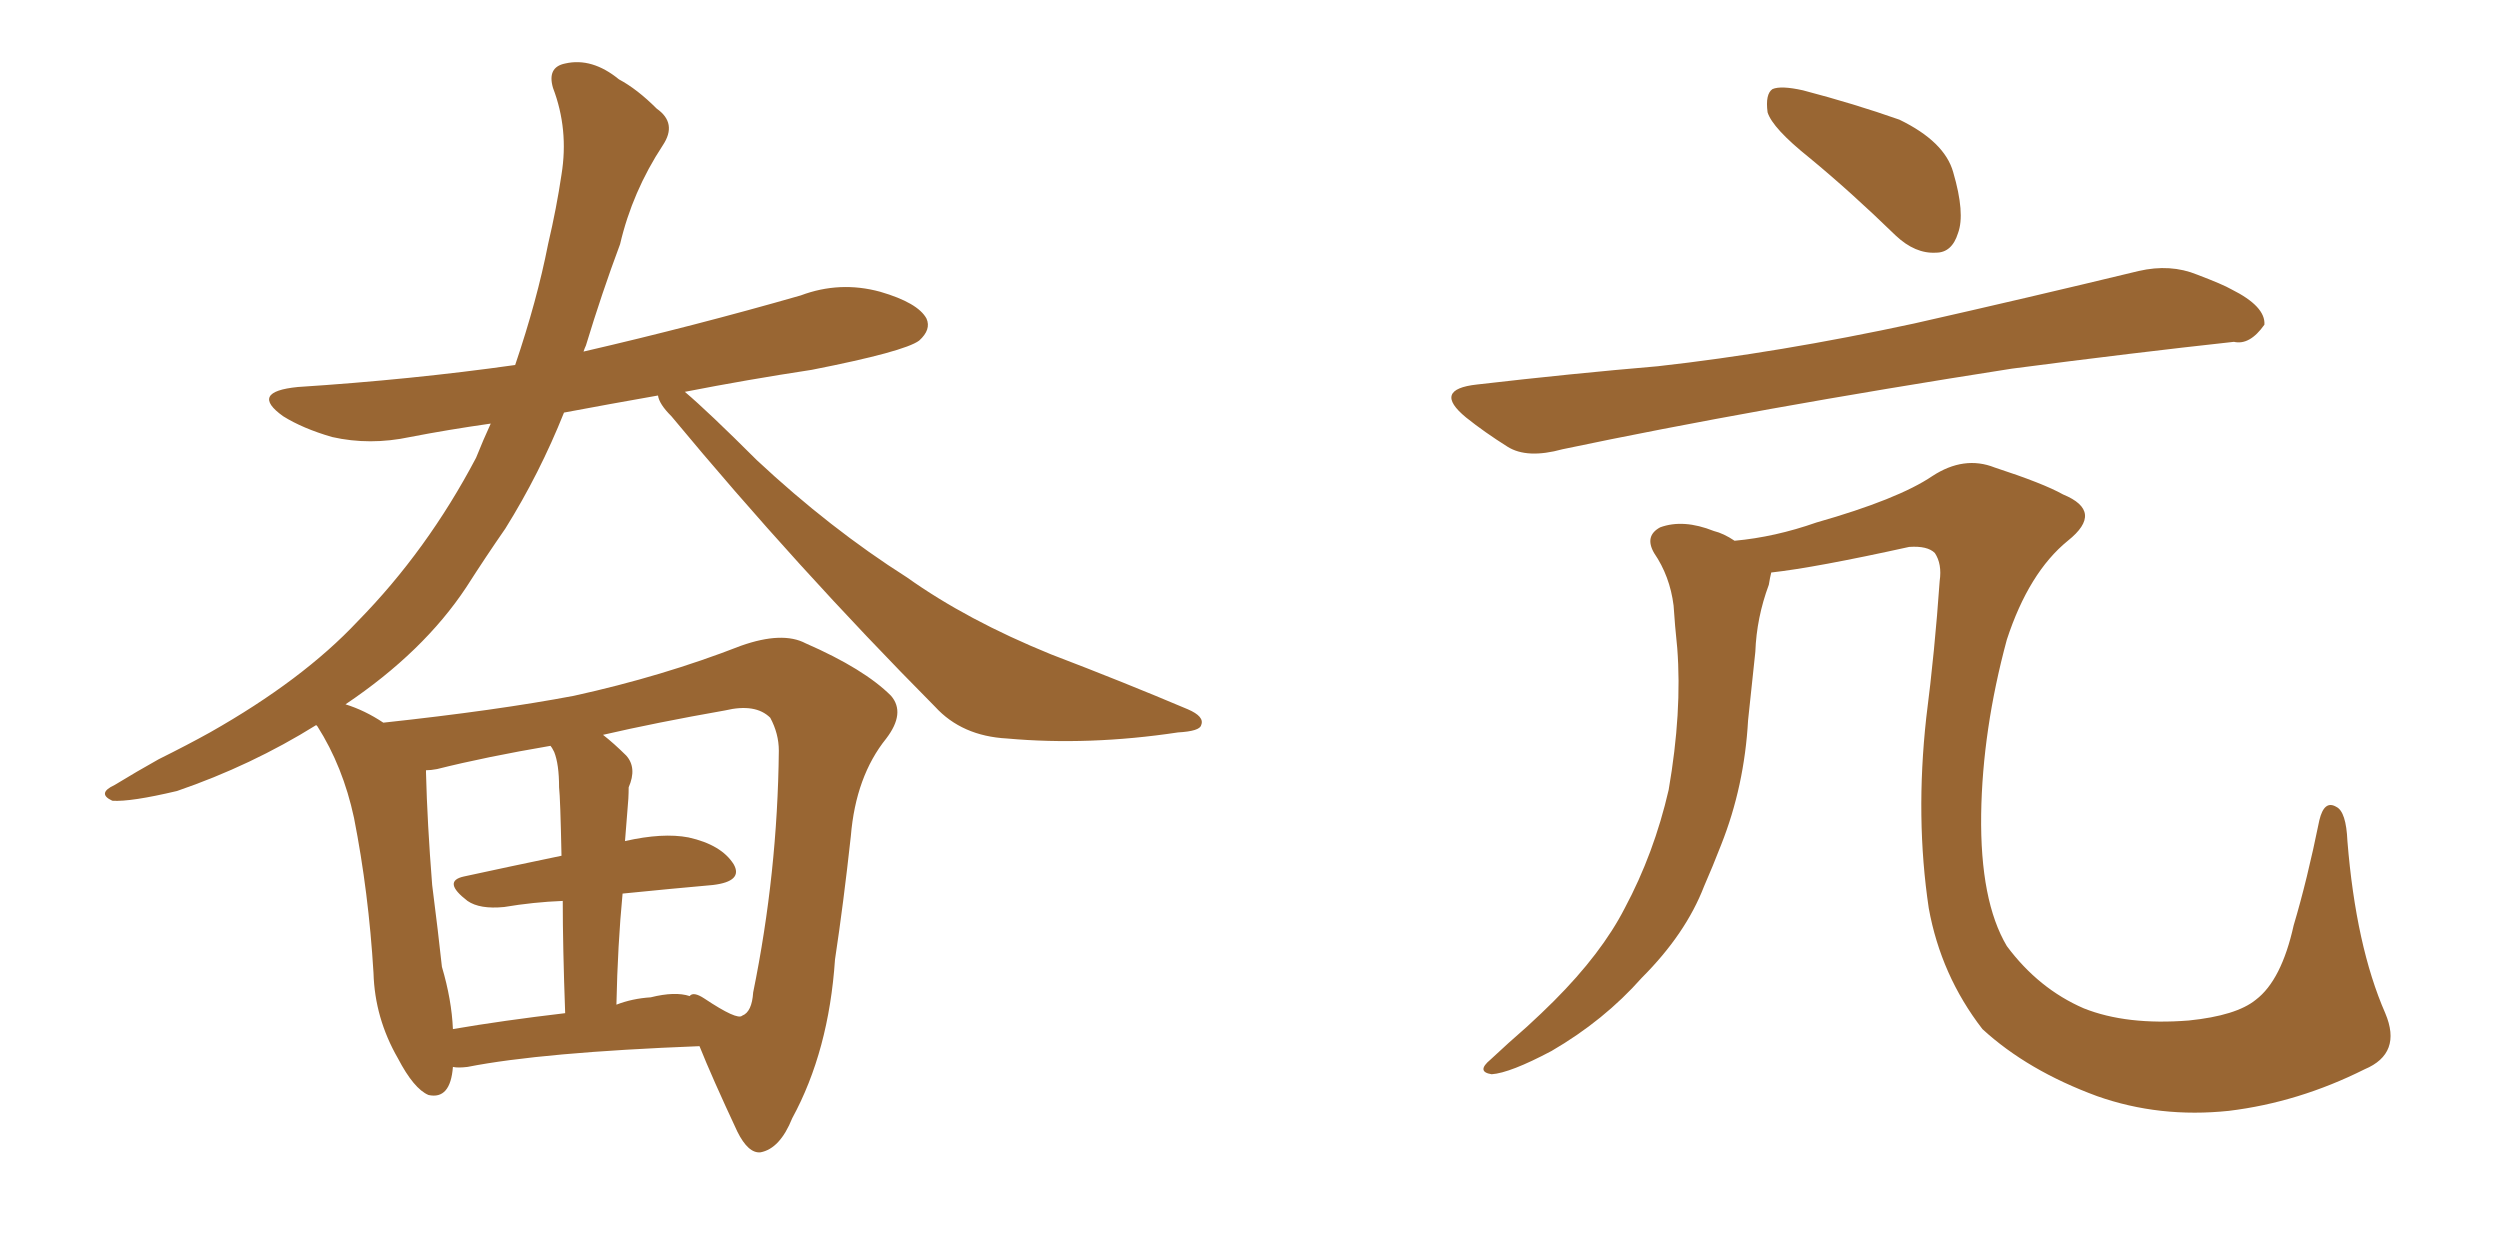 <svg xmlns="http://www.w3.org/2000/svg" xmlns:xlink="http://www.w3.org/1999/xlink" width="300" height="150"><path fill="#996633" padding="10" d="M54.35 128.03L54.35 128.03Q54.05 131.98 51.42 131.40L51.42 131.40Q49.66 130.66 47.75 127.00L47.75 127.00Q44.97 122.17 44.82 116.75L44.82 116.75Q44.24 107.08 42.48 98.14L42.48 98.14Q41.16 91.99 38.09 87.16L38.09 87.16Q37.94 87.01 37.94 87.01L37.94 87.01Q30.18 91.85 21.24 94.92L21.24 94.92Q15.67 96.24 13.48 96.09L13.48 96.09Q11.57 95.21 13.77 94.19L13.77 94.19Q16.41 92.58 19.04 91.11L19.04 91.11Q22.56 89.36 25.20 87.89L25.20 87.89Q36.33 81.59 42.92 74.56L42.92 74.56Q51.27 66.06 57.13 54.93L57.13 54.93Q58.01 52.73 58.89 50.83L58.89 50.83Q53.76 51.56 49.22 52.44L49.22 52.44Q44.38 53.47 39.84 52.44L39.84 52.44Q36.33 51.42 33.98 49.95L33.98 49.95Q29.88 47.02 35.74 46.44L35.74 46.44Q49.37 45.56 61.82 43.80L61.82 43.80Q64.45 36.04 65.77 29.30L65.77 29.30Q66.80 24.90 67.38 20.95L67.38 20.95Q68.26 15.53 66.36 10.55L66.36 10.55Q65.63 8.06 67.82 7.62L67.82 7.62Q71.04 6.88 74.27 9.52L74.27 9.52Q76.46 10.69 78.81 13.04L78.81 13.04Q81.30 14.79 79.54 17.43L79.54 17.43Q75.88 23.00 74.41 29.30L74.41 29.30Q72.22 35.16 70.31 41.46L70.31 41.46Q70.17 41.75 70.02 42.19L70.02 42.19Q83.35 39.11 96.09 35.45L96.09 35.45Q100.78 33.69 105.62 35.01L105.62 35.01Q110.16 36.33 111.18 38.23L111.18 38.23Q111.77 39.55 110.30 40.87L110.30 40.87Q108.54 42.19 97.41 44.38L97.41 44.38Q89.65 45.56 82.18 47.02L82.18 47.02Q84.96 49.37 90.82 55.22L90.82 55.22Q99.61 63.43 108.84 69.29L108.84 69.29Q116.02 74.41 126.12 78.52L126.12 78.52Q134.91 81.88 142.53 85.11L142.53 85.11Q144.58 85.99 144.14 87.01L144.14 87.01Q143.99 87.74 141.36 87.89L141.36 87.89Q130.66 89.50 120.85 88.62L120.85 88.62Q115.43 88.33 112.21 84.81L112.21 84.81Q95.65 68.12 80.57 49.95L80.57 49.95Q79.10 48.49 78.96 47.46L78.96 47.46Q73.10 48.49 67.68 49.51L67.68 49.51Q64.75 56.84 60.64 63.43L60.64 63.43Q58.30 66.80 55.96 70.46L55.96 70.46Q50.83 78.22 41.46 84.52L41.46 84.52Q43.80 85.25 46.00 86.72L46.00 86.72Q59.62 85.25 68.85 83.50L68.85 83.50Q79.54 81.15 88.92 77.49L88.92 77.49Q93.90 75.73 96.68 77.20L96.68 77.20Q103.71 80.27 106.93 83.50L106.93 83.50Q108.69 85.55 106.35 88.62L106.35 88.62Q102.69 93.16 102.10 100.34L102.10 100.34Q101.22 108.40 100.20 115.14L100.20 115.14Q99.46 126.12 95.07 134.18L95.07 134.18Q93.60 137.84 91.26 138.28L91.26 138.28Q89.79 138.43 88.48 135.79L88.48 135.79Q85.40 129.20 83.94 125.54L83.94 125.54Q65.04 126.27 56.10 128.03L56.10 128.03Q54.93 128.17 54.35 128.03ZM78.08 119.68L78.08 119.68Q81.01 118.95 82.76 119.53L82.76 119.53Q83.20 118.95 84.52 119.82L84.52 119.82Q88.48 122.46 89.06 121.88L89.06 121.88Q90.23 121.44 90.38 119.09L90.38 119.09Q93.31 104.74 93.46 90.09L93.46 90.09Q93.46 88.04 92.43 86.13L92.43 86.13Q90.67 84.38 87.01 85.25L87.01 85.25Q78.66 86.72 72.36 88.18L72.36 88.18Q73.68 89.21 75.15 90.67L75.15 90.67Q76.46 92.14 75.44 94.48L75.44 94.48Q75.44 95.80 75.29 97.27L75.29 97.27Q75.15 99.02 75 100.93L75 100.93Q79.54 99.90 82.62 100.49L82.62 100.49Q86.57 101.37 88.04 103.71L88.04 103.71Q89.21 105.76 85.55 106.20L85.55 106.20Q80.57 106.64 74.71 107.23L74.71 107.23Q74.12 113.38 73.97 120.56L73.97 120.56Q75.88 119.82 78.08 119.68ZM54.35 123.49L54.35 123.49L54.35 123.49Q60.35 122.46 67.82 121.58L67.82 121.58Q67.53 113.53 67.53 108.11L67.53 108.11Q64.01 108.25 60.50 108.84L60.50 108.84Q57.57 109.13 56.10 108.11L56.10 108.11Q53.03 105.76 55.66 105.18L55.66 105.18Q61.08 104.00 67.38 102.69L67.38 102.69Q67.24 95.80 67.09 94.48L67.09 94.48Q67.09 91.70 66.50 90.23L66.50 90.23Q66.21 89.65 66.06 89.50L66.06 89.50Q58.30 90.82 52.44 92.29L52.44 92.29Q51.71 92.43 51.12 92.43L51.12 92.43Q51.12 92.58 51.12 92.72L51.12 92.72Q51.27 98.73 51.86 106.20L51.86 106.20Q52.59 111.91 53.03 116.02L53.03 116.02Q54.20 119.97 54.35 123.49ZM217.09 18.90L217.09 18.90Q212.70 15.38 212.11 13.48L212.11 13.48Q211.82 11.28 212.70 10.69L212.70 10.69Q213.72 10.25 216.36 10.84L216.36 10.84Q222.51 12.45 227.93 14.36L227.93 14.36Q233.35 16.99 234.38 20.65L234.38 20.65Q235.84 25.63 234.96 27.98L234.96 27.98Q234.23 30.32 232.32 30.32L232.32 30.32Q229.83 30.47 227.49 28.27L227.49 28.27Q222.07 23.00 217.09 18.90ZM177.25 46.14L177.25 46.14Q188.67 44.82 198.93 43.95L198.93 43.95Q213.43 42.33 229.69 38.82L229.69 38.82Q243.31 35.74 256.64 32.52L256.64 32.52Q260.45 31.64 263.67 32.96L263.67 32.96Q266.75 34.13 267.77 34.72L267.77 34.72Q271.88 36.77 271.73 38.96L271.73 38.96Q269.97 41.46 268.07 41.02L268.07 41.02Q256.05 42.33 241.41 44.24L241.41 44.24Q210.50 49.07 187.50 53.91L187.50 53.91Q183.25 55.08 180.91 53.61L180.91 53.61Q178.13 51.86 175.93 50.10L175.93 50.10Q171.83 46.73 177.25 46.14ZM283.74 128.32L283.74 128.32L283.74 128.32Q275.83 132.28 267.48 133.30L267.48 133.30Q259.13 134.18 251.66 131.54L251.66 131.54Q243.31 128.47 237.89 123.49L237.89 123.49Q232.91 117.04 231.45 108.98L231.45 108.98Q229.83 98.14 231.15 86.13L231.15 86.13Q232.18 78.08 232.76 69.73L232.76 69.73Q233.06 67.68 232.18 66.36L232.18 66.36Q231.30 65.48 229.10 65.63L229.10 65.63Q217.82 68.12 212.55 68.70L212.55 68.70Q212.40 69.29 212.26 70.17L212.26 70.17Q210.79 74.12 210.64 78.22L210.64 78.22Q210.21 82.32 209.77 86.43L209.77 86.43Q209.33 94.34 206.54 101.37L206.54 101.37Q205.52 104.00 204.49 106.35L204.49 106.35Q202.29 112.06 197.02 117.33L197.02 117.33Q192.48 122.46 186.18 126.12L186.18 126.12Q181.20 128.76 179.00 128.91L179.00 128.91Q177.10 128.61 178.86 127.15L178.86 127.15Q181.05 125.10 183.25 123.19L183.25 123.19Q185.01 121.58 186.47 120.12L186.47 120.12Q192.19 114.40 194.97 108.98L194.97 108.98Q198.49 102.39 200.24 94.78L200.24 94.78Q201.86 85.40 201.27 77.78L201.27 77.78Q200.98 75 200.83 72.66L200.83 72.66Q200.39 69.14 198.49 66.36L198.49 66.36Q197.31 64.31 199.22 63.28L199.22 63.28Q202.00 62.26 205.66 63.72L205.66 63.72Q206.84 64.01 208.15 64.89L208.15 64.89Q212.99 64.45 217.97 62.70L217.97 62.70Q227.78 59.91 231.88 57.13L231.88 57.13Q235.69 54.64 239.36 56.10L239.36 56.10Q245.21 58.01 247.56 59.33L247.56 59.33Q252.54 61.38 248.14 64.89L248.14 64.89Q243.46 68.70 240.82 76.76L240.82 76.76Q237.89 87.60 237.74 97.71L237.74 97.71Q237.60 108.11 240.82 113.53L240.82 113.53Q244.63 118.65 250.05 121.00L250.05 121.00Q255.18 123.05 262.65 122.46L262.65 122.46Q268.36 121.88 270.70 119.97L270.70 119.97Q273.78 117.63 275.24 111.04L275.24 111.04Q276.86 105.62 278.32 98.44L278.32 98.44Q278.91 95.95 280.37 96.83L280.37 96.83Q281.54 97.41 281.69 100.93L281.69 100.93Q282.71 113.53 286.23 121.58L286.23 121.58Q288.28 126.42 283.74 128.32Z"/></svg>